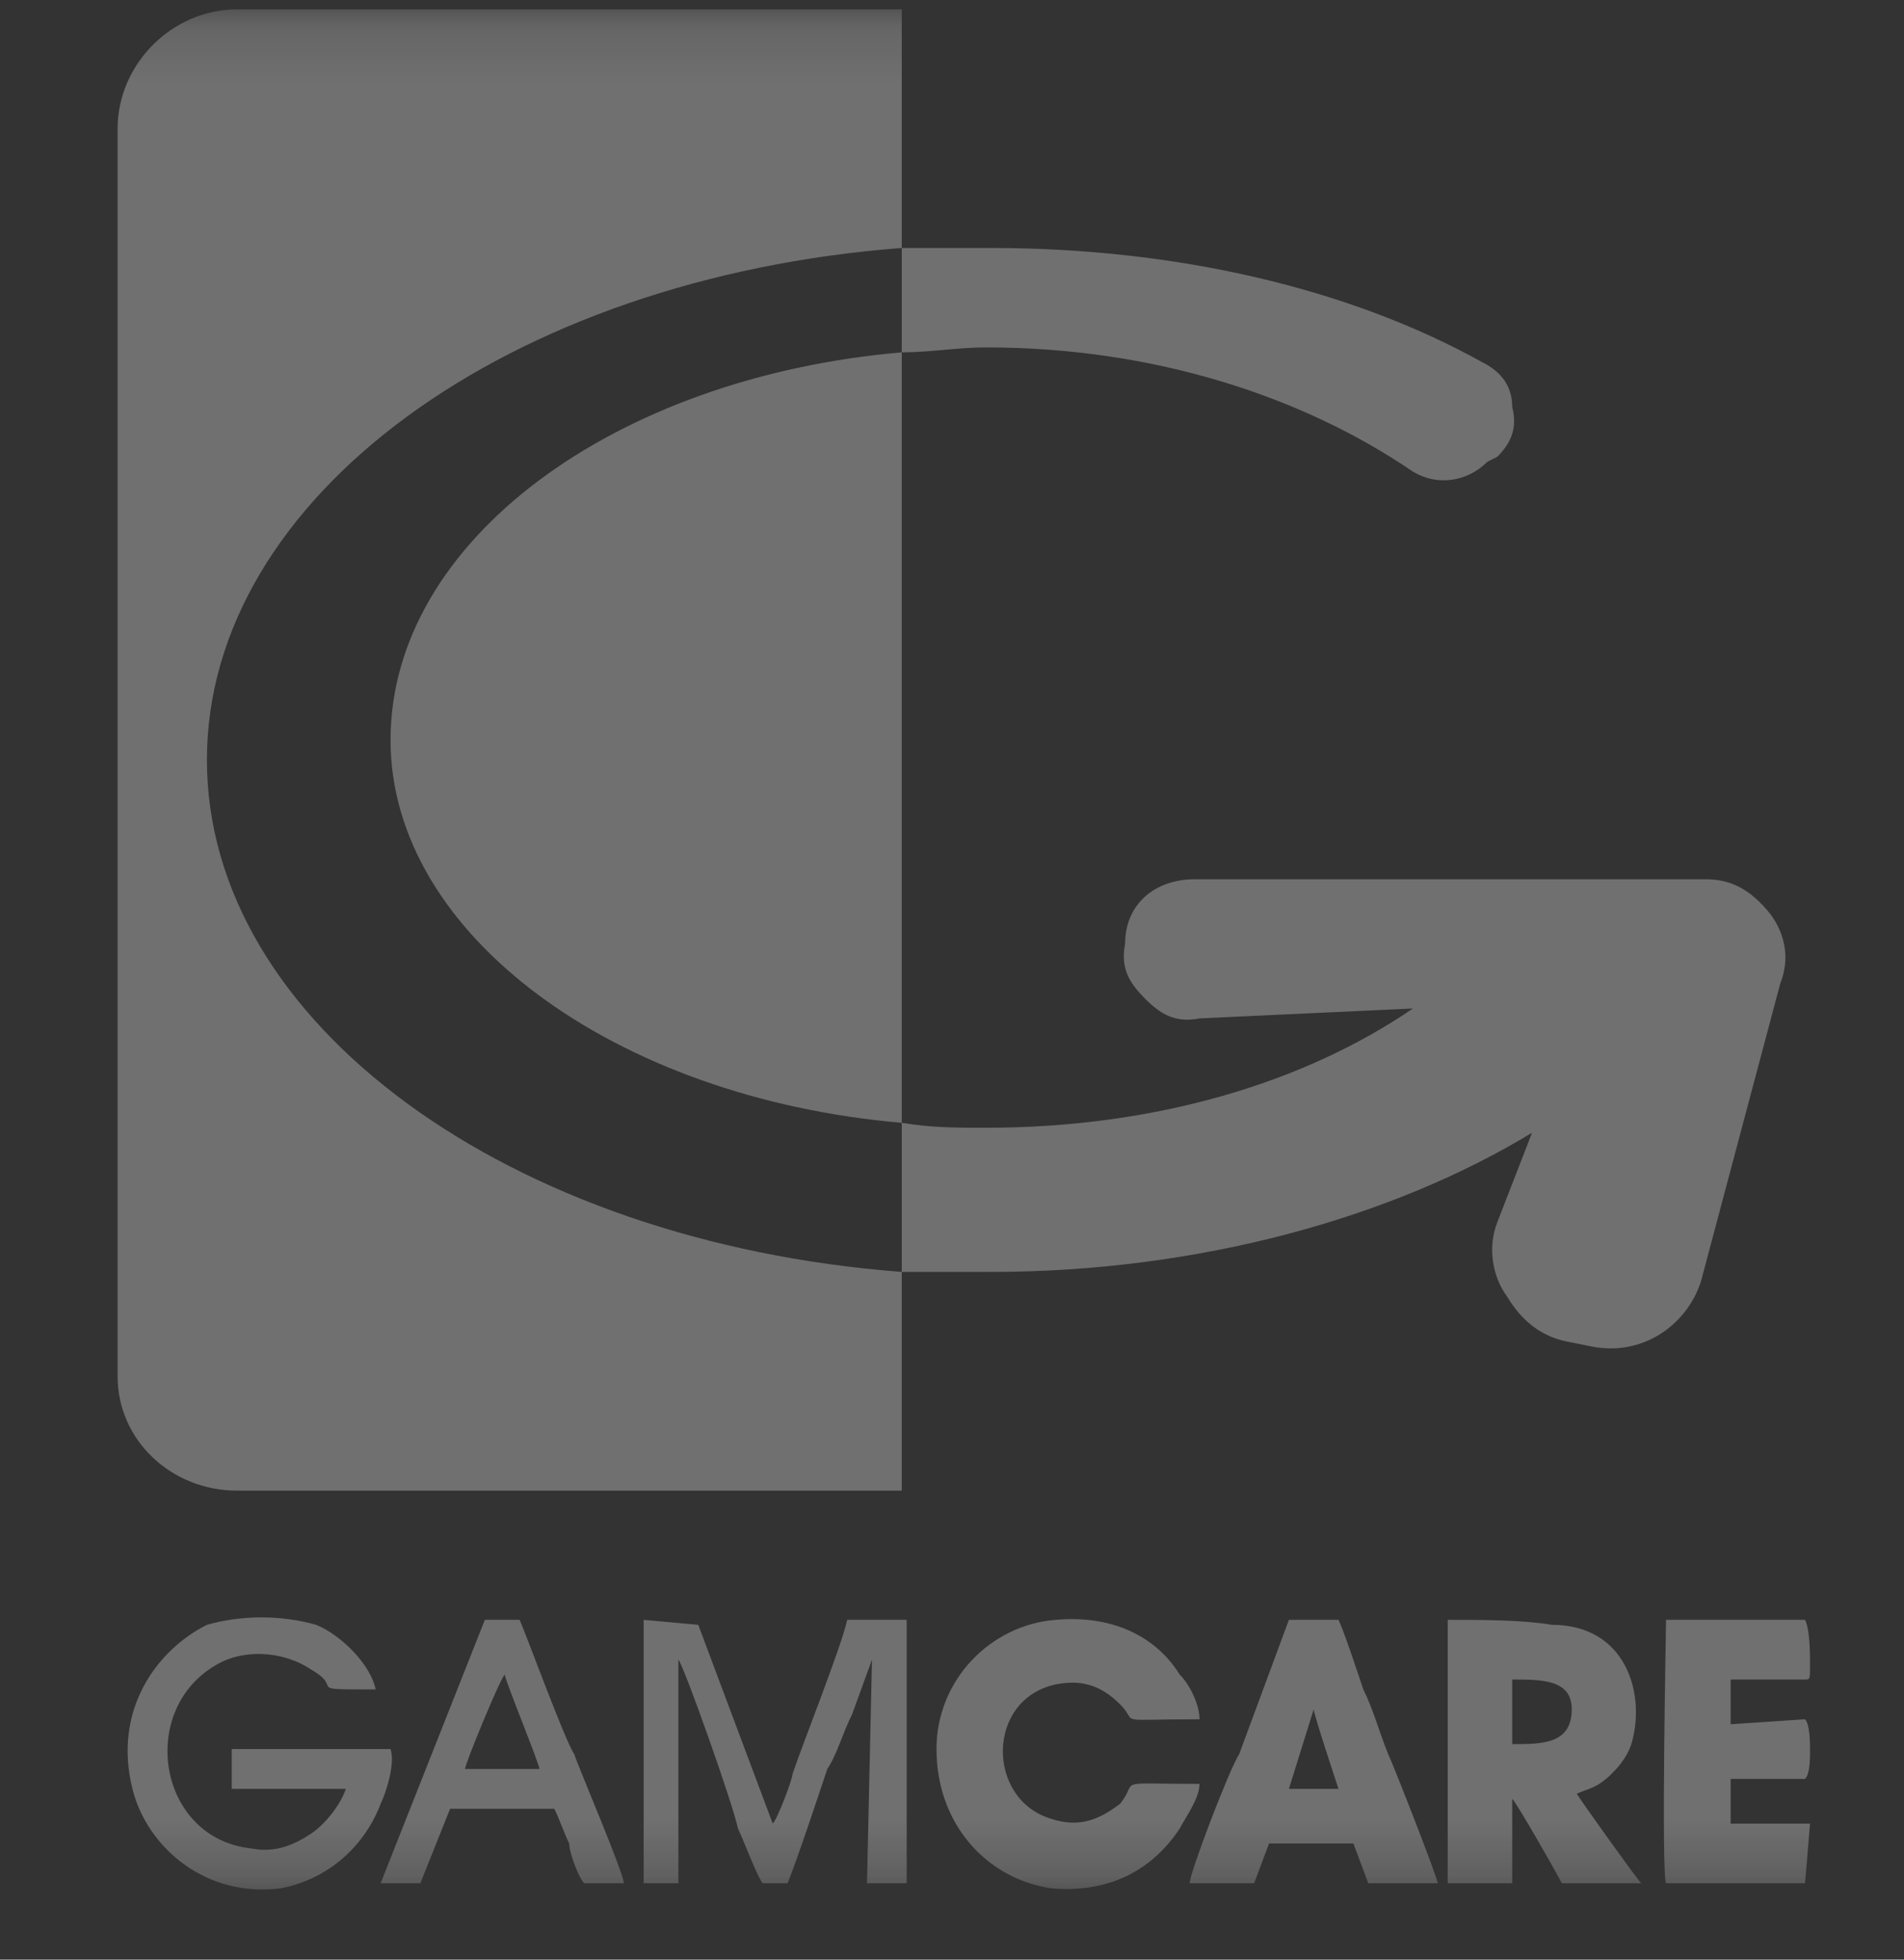 <?xml version="1.0" encoding="UTF-8"?>
<svg xmlns="http://www.w3.org/2000/svg" width="34" height="35" viewBox="0 0 34 35" fill="none">
  <rect x="0" y="0" width="34" height="35" fill="#333333" stroke="none"/>
  <g opacity="0.3" clip-path="url(#clip0_353_2610)">
    <g clip-path="url(#clip1_353_2610)">
      <g clip-path="url(#clip2_353_2610)">
        <mask id="mask0_353_2610" style="mask-type:luminance" maskUnits="userSpaceOnUse" x="0" y="0" width="34" height="34">
          <path d="M34 0.168H0.42V33.748H34V0.168Z" fill="white"></path>
        </mask>
        <g mask="url(#mask0_353_2610)">
          <path fill-rule="evenodd" clip-rule="evenodd" d="M16.103 22.717V20.054C16.634 20.142 17.078 20.142 17.609 20.142C20.623 20.142 23.282 19.344 25.231 18.012L21.42 18.189C20.977 18.278 20.711 18.101 20.445 17.834C20.18 17.568 20.002 17.302 20.091 16.858C20.091 16.148 20.623 15.704 21.332 15.704H30.46C30.904 15.704 31.258 15.881 31.613 16.325C31.878 16.68 31.967 17.124 31.79 17.568L30.372 22.895C30.106 23.694 29.308 24.226 28.422 24.049L27.979 23.96C27.536 23.871 27.181 23.605 26.915 23.161C26.649 22.806 26.561 22.273 26.738 21.829L27.358 20.231C24.877 21.741 21.42 22.717 17.698 22.717H16.103ZM16.103 6.293V4.429H17.698C20.977 4.429 24.079 5.139 26.472 6.471C26.827 6.649 27.004 6.915 27.004 7.27C27.093 7.625 27.004 7.891 26.738 8.158L26.561 8.247C26.206 8.602 25.674 8.69 25.231 8.424C23.282 7.092 20.623 6.205 17.609 6.205C17.078 6.205 16.634 6.293 16.103 6.293ZM4.227 0.168H16.103V26.623H4.227C3.075 26.623 2.1 25.735 2.1 24.581V2.299C2.1 1.145 3.075 0.168 4.227 0.168ZM16.103 4.429V6.293C10.962 6.737 6.974 9.667 6.974 13.218C6.974 16.68 10.962 19.61 16.103 20.054V22.717C9.101 22.184 3.695 18.278 3.695 13.573C3.695 8.868 9.101 4.962 16.103 4.429ZM6.974 31.239H4.138V31.95H6.176C6.088 32.216 5.822 32.571 5.556 32.749C5.29 32.926 4.936 33.104 4.493 33.015C2.809 32.837 2.454 30.529 3.872 29.73C4.315 29.464 5.024 29.464 5.556 29.819C6.176 30.174 5.379 30.174 6.708 30.174C6.62 29.73 6.088 29.198 5.645 29.02C5.024 28.843 4.315 28.843 3.695 29.02C2.809 29.464 2.011 30.529 2.365 31.95C2.631 33.015 3.695 33.903 5.024 33.725C5.911 33.548 6.531 32.926 6.797 32.216C6.886 32.038 7.063 31.506 6.974 31.239ZM27.004 31.151V29.997C27.536 29.997 28.067 29.997 28.067 30.529C28.067 31.151 27.536 31.151 27.004 31.151ZM25.852 33.636H27.004V32.127C27.093 32.216 27.802 33.459 27.89 33.636H29.308C29.22 33.548 28.333 32.305 28.156 32.038C28.333 31.95 28.511 31.95 28.776 31.683C28.865 31.595 29.042 31.417 29.131 31.151C29.397 30.263 29.042 29.02 27.713 29.02C27.181 28.931 26.472 28.931 25.852 28.931V33.636ZM21.42 31.861C19.825 31.861 20.357 31.772 20.002 32.216C19.648 32.482 19.293 32.66 18.762 32.482C17.609 32.127 17.609 30.352 18.85 30.085C19.293 29.997 19.648 30.085 20.002 30.441C20.357 30.796 19.825 30.707 21.42 30.707C21.42 30.441 21.243 30.085 21.066 29.908C20.623 29.198 19.825 28.843 18.85 28.931C17.698 29.02 16.723 29.997 16.723 31.239C16.723 32.571 17.609 33.548 18.762 33.725C19.736 33.814 20.534 33.459 21.066 32.66C21.154 32.482 21.42 32.127 21.42 31.861ZM11.494 33.636H12.114V29.642C12.203 29.73 13.089 32.216 13.178 32.66C13.267 32.837 13.533 33.548 13.621 33.636H14.064C14.242 33.193 14.596 32.127 14.773 31.595C14.951 31.328 15.039 30.973 15.216 30.618L15.571 29.642L15.482 33.636H16.191V28.931H15.128C15.039 29.375 14.33 31.151 14.153 31.683C14.153 31.772 13.887 32.482 13.799 32.571L12.469 29.02L11.494 28.931V33.636ZM23.459 30.529C23.459 30.618 23.902 31.95 23.902 31.95H23.016L23.459 30.529ZM21.243 33.636H22.395L22.661 32.926H24.168L24.434 33.636H25.674C25.674 33.548 24.877 31.506 24.788 31.328C24.611 30.884 24.522 30.529 24.345 30.174C24.256 29.908 23.991 29.109 23.902 28.931H23.016L22.129 31.328C21.952 31.595 21.243 33.459 21.243 33.636ZM32.233 30.707L30.904 30.796V29.997H32.233V29.02H29.751V33.636H32.233V32.571H30.904V31.772H32.233V30.707ZM9.013 29.908C9.013 29.997 9.633 31.506 9.633 31.595H8.304C8.304 31.506 8.924 29.997 9.013 29.908ZM6.797 33.636H7.506L8.038 32.305H9.899C9.987 32.482 10.076 32.749 10.165 32.926C10.165 33.104 10.342 33.548 10.431 33.636H11.14C11.14 33.459 10.342 31.595 10.253 31.328C10.076 31.062 9.367 29.109 9.278 28.931H8.658L6.797 33.636ZM32.233 30.707V31.772H30.904V32.571H32.233V33.636H29.751V29.02H32.233V29.997C32.322 29.997 32.322 29.997 32.322 29.73C32.322 29.553 32.322 29.109 32.233 28.931H29.751C29.751 29.02 29.663 33.459 29.751 33.636H32.233L32.322 32.571H30.904V31.772H32.233C32.322 31.683 32.322 31.417 32.322 31.239C32.322 31.151 32.322 30.796 32.233 30.707Z" fill="white"></path>
        </g>
      </g>
    </g>
  </g>
  <defs>
    <clipPath id="clip0_353_2610">
      <rect width="33.58" height="34" fill="white" transform="translate(0.42 0.13)"></rect>
    </clipPath>
    <clipPath id="clip1_353_2610">
      <rect width="33.58" height="34" fill="white" transform="translate(0.42 0.13)"></rect>
    </clipPath>
    <clipPath id="clip2_353_2610">
      <rect width="33.58" height="34" fill="white" transform="translate(0.42 0.13)"></rect>
    </clipPath>
  </defs>
</svg>
